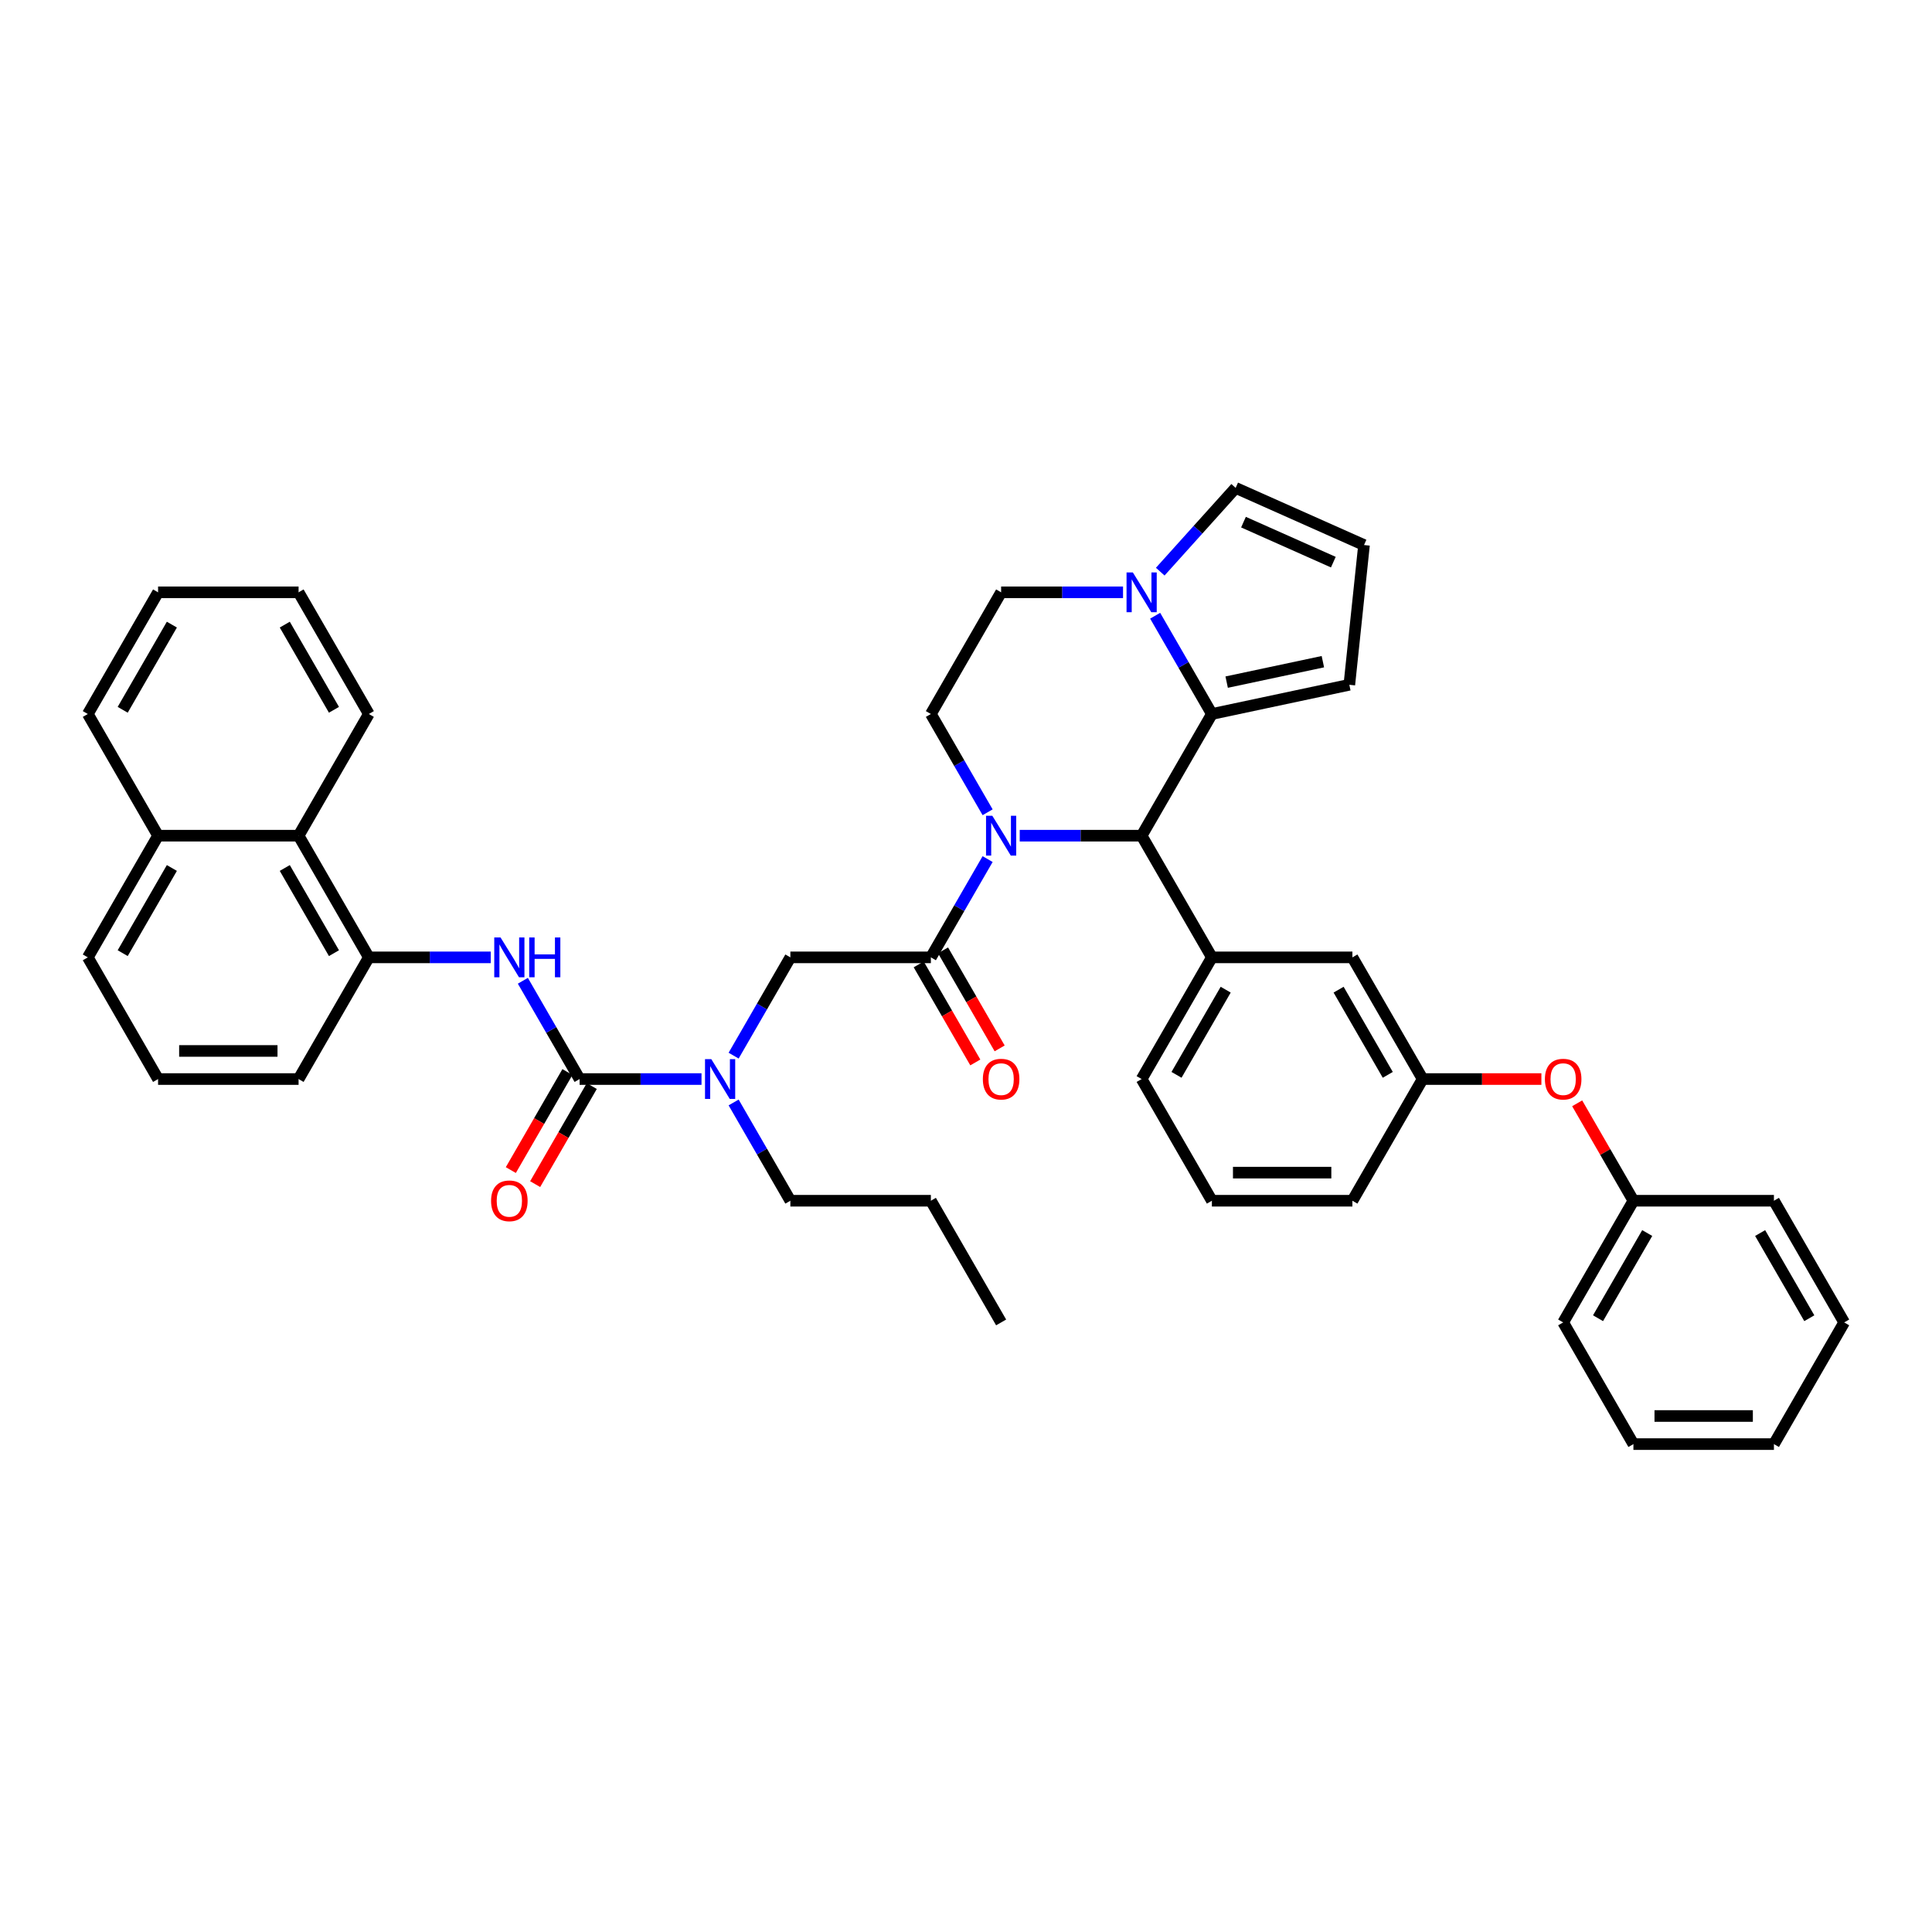 <?xml version='1.0' encoding='iso-8859-1'?>
<svg version='1.1' baseProfile='full'
              xmlns='http://www.w3.org/2000/svg'
                      xmlns:rdkit='http://www.rdkit.org/xml'
                      xmlns:xlink='http://www.w3.org/1999/xlink'
                  xml:space='preserve'
width='1000px' height='1000px' viewBox='0 0 1000 1000'>
<!-- END OF HEADER -->
<rect style='opacity:1.0;fill:#FFFFFF;stroke:none' width='1000' height='1000' x='0' y='0'> </rect>
<path class='bond-0' d='M 379.723,546.399 L 394.407,520.965' style='fill:none;fill-rule:evenodd;stroke:#0000FF;stroke-width:6px;stroke-linecap:butt;stroke-linejoin:miter;stroke-opacity:1' />
<path class='bond-0' d='M 394.407,520.965 L 409.091,495.532' style='fill:none;fill-rule:evenodd;stroke:#000000;stroke-width:6px;stroke-linecap:butt;stroke-linejoin:miter;stroke-opacity:1' />
<path class='bond-1' d='M 363.098,558.515 L 331.549,558.515' style='fill:none;fill-rule:evenodd;stroke:#0000FF;stroke-width:6px;stroke-linecap:butt;stroke-linejoin:miter;stroke-opacity:1' />
<path class='bond-1' d='M 331.549,558.515 L 300,558.515' style='fill:none;fill-rule:evenodd;stroke:#000000;stroke-width:6px;stroke-linecap:butt;stroke-linejoin:miter;stroke-opacity:1' />
<path class='bond-2' d='M 379.723,570.632 L 394.407,596.065' style='fill:none;fill-rule:evenodd;stroke:#0000FF;stroke-width:6px;stroke-linecap:butt;stroke-linejoin:miter;stroke-opacity:1' />
<path class='bond-2' d='M 394.407,596.065 L 409.091,621.499' style='fill:none;fill-rule:evenodd;stroke:#000000;stroke-width:6px;stroke-linecap:butt;stroke-linejoin:miter;stroke-opacity:1' />
<path class='bond-3' d='M 154.545,432.548 L 190.909,495.532' style='fill:none;fill-rule:evenodd;stroke:#000000;stroke-width:6px;stroke-linecap:butt;stroke-linejoin:miter;stroke-opacity:1' />
<path class='bond-3' d='M 147.403,449.268 L 172.858,493.357' style='fill:none;fill-rule:evenodd;stroke:#000000;stroke-width:6px;stroke-linecap:butt;stroke-linejoin:miter;stroke-opacity:1' />
<path class='bond-4' d='M 154.545,432.548 L 81.818,432.548' style='fill:none;fill-rule:evenodd;stroke:#000000;stroke-width:6px;stroke-linecap:butt;stroke-linejoin:miter;stroke-opacity:1' />
<path class='bond-5' d='M 154.545,432.548 L 190.909,369.564' style='fill:none;fill-rule:evenodd;stroke:#000000;stroke-width:6px;stroke-linecap:butt;stroke-linejoin:miter;stroke-opacity:1' />
<path class='bond-6' d='M 293.702,554.879 L 279.051,580.254' style='fill:none;fill-rule:evenodd;stroke:#000000;stroke-width:6px;stroke-linecap:butt;stroke-linejoin:miter;stroke-opacity:1' />
<path class='bond-6' d='M 279.051,580.254 L 264.401,605.63' style='fill:none;fill-rule:evenodd;stroke:#FF0000;stroke-width:6px;stroke-linecap:butt;stroke-linejoin:miter;stroke-opacity:1' />
<path class='bond-6' d='M 306.298,562.152 L 291.648,587.527' style='fill:none;fill-rule:evenodd;stroke:#000000;stroke-width:6px;stroke-linecap:butt;stroke-linejoin:miter;stroke-opacity:1' />
<path class='bond-6' d='M 291.648,587.527 L 276.997,612.903' style='fill:none;fill-rule:evenodd;stroke:#FF0000;stroke-width:6px;stroke-linecap:butt;stroke-linejoin:miter;stroke-opacity:1' />
<path class='bond-7' d='M 300,558.515 L 285.316,533.082' style='fill:none;fill-rule:evenodd;stroke:#000000;stroke-width:6px;stroke-linecap:butt;stroke-linejoin:miter;stroke-opacity:1' />
<path class='bond-7' d='M 285.316,533.082 L 270.632,507.648' style='fill:none;fill-rule:evenodd;stroke:#0000FF;stroke-width:6px;stroke-linecap:butt;stroke-linejoin:miter;stroke-opacity:1' />
<path class='bond-8' d='M 254.007,495.532 L 222.458,495.532' style='fill:none;fill-rule:evenodd;stroke:#0000FF;stroke-width:6px;stroke-linecap:butt;stroke-linejoin:miter;stroke-opacity:1' />
<path class='bond-8' d='M 222.458,495.532 L 190.909,495.532' style='fill:none;fill-rule:evenodd;stroke:#000000;stroke-width:6px;stroke-linecap:butt;stroke-linejoin:miter;stroke-opacity:1' />
<path class='bond-9' d='M 190.909,495.532 L 154.545,558.515' style='fill:none;fill-rule:evenodd;stroke:#000000;stroke-width:6px;stroke-linecap:butt;stroke-linejoin:miter;stroke-opacity:1' />
<path class='bond-10' d='M 81.818,432.548 L 45.455,369.564' style='fill:none;fill-rule:evenodd;stroke:#000000;stroke-width:6px;stroke-linecap:butt;stroke-linejoin:miter;stroke-opacity:1' />
<path class='bond-11' d='M 81.818,432.548 L 45.455,495.532' style='fill:none;fill-rule:evenodd;stroke:#000000;stroke-width:6px;stroke-linecap:butt;stroke-linejoin:miter;stroke-opacity:1' />
<path class='bond-11' d='M 88.96,449.268 L 63.506,493.357' style='fill:none;fill-rule:evenodd;stroke:#000000;stroke-width:6px;stroke-linecap:butt;stroke-linejoin:miter;stroke-opacity:1' />
<path class='bond-12' d='M 409.091,621.499 L 481.818,621.499' style='fill:none;fill-rule:evenodd;stroke:#000000;stroke-width:6px;stroke-linecap:butt;stroke-linejoin:miter;stroke-opacity:1' />
<path class='bond-13' d='M 481.818,621.499 L 518.182,684.483' style='fill:none;fill-rule:evenodd;stroke:#000000;stroke-width:6px;stroke-linecap:butt;stroke-linejoin:miter;stroke-opacity:1' />
<path class='bond-14' d='M 511.186,420.432 L 496.502,394.998' style='fill:none;fill-rule:evenodd;stroke:#0000FF;stroke-width:6px;stroke-linecap:butt;stroke-linejoin:miter;stroke-opacity:1' />
<path class='bond-14' d='M 496.502,394.998 L 481.818,369.564' style='fill:none;fill-rule:evenodd;stroke:#000000;stroke-width:6px;stroke-linecap:butt;stroke-linejoin:miter;stroke-opacity:1' />
<path class='bond-15' d='M 511.186,444.664 L 496.502,470.098' style='fill:none;fill-rule:evenodd;stroke:#0000FF;stroke-width:6px;stroke-linecap:butt;stroke-linejoin:miter;stroke-opacity:1' />
<path class='bond-15' d='M 496.502,470.098 L 481.818,495.532' style='fill:none;fill-rule:evenodd;stroke:#000000;stroke-width:6px;stroke-linecap:butt;stroke-linejoin:miter;stroke-opacity:1' />
<path class='bond-16' d='M 527.811,432.548 L 559.36,432.548' style='fill:none;fill-rule:evenodd;stroke:#0000FF;stroke-width:6px;stroke-linecap:butt;stroke-linejoin:miter;stroke-opacity:1' />
<path class='bond-16' d='M 559.36,432.548 L 590.909,432.548' style='fill:none;fill-rule:evenodd;stroke:#000000;stroke-width:6px;stroke-linecap:butt;stroke-linejoin:miter;stroke-opacity:1' />
<path class='bond-17' d='M 475.52,499.168 L 490.17,524.543' style='fill:none;fill-rule:evenodd;stroke:#000000;stroke-width:6px;stroke-linecap:butt;stroke-linejoin:miter;stroke-opacity:1' />
<path class='bond-17' d='M 490.17,524.543 L 504.821,549.919' style='fill:none;fill-rule:evenodd;stroke:#FF0000;stroke-width:6px;stroke-linecap:butt;stroke-linejoin:miter;stroke-opacity:1' />
<path class='bond-17' d='M 488.117,491.895 L 502.767,517.271' style='fill:none;fill-rule:evenodd;stroke:#000000;stroke-width:6px;stroke-linecap:butt;stroke-linejoin:miter;stroke-opacity:1' />
<path class='bond-17' d='M 502.767,517.271 L 517.418,542.646' style='fill:none;fill-rule:evenodd;stroke:#FF0000;stroke-width:6px;stroke-linecap:butt;stroke-linejoin:miter;stroke-opacity:1' />
<path class='bond-18' d='M 481.818,495.532 L 409.091,495.532' style='fill:none;fill-rule:evenodd;stroke:#000000;stroke-width:6px;stroke-linecap:butt;stroke-linejoin:miter;stroke-opacity:1' />
<path class='bond-19' d='M 698.411,354.443 L 627.273,369.564' style='fill:none;fill-rule:evenodd;stroke:#000000;stroke-width:6px;stroke-linecap:butt;stroke-linejoin:miter;stroke-opacity:1' />
<path class='bond-19' d='M 684.716,342.484 L 634.919,353.069' style='fill:none;fill-rule:evenodd;stroke:#000000;stroke-width:6px;stroke-linecap:butt;stroke-linejoin:miter;stroke-opacity:1' />
<path class='bond-20' d='M 698.411,354.443 L 706.013,282.115' style='fill:none;fill-rule:evenodd;stroke:#000000;stroke-width:6px;stroke-linecap:butt;stroke-linejoin:miter;stroke-opacity:1' />
<path class='bond-21' d='M 706.013,282.115 L 639.573,252.534' style='fill:none;fill-rule:evenodd;stroke:#000000;stroke-width:6px;stroke-linecap:butt;stroke-linejoin:miter;stroke-opacity:1' />
<path class='bond-21' d='M 690.131,290.965 L 643.623,270.259' style='fill:none;fill-rule:evenodd;stroke:#000000;stroke-width:6px;stroke-linecap:butt;stroke-linejoin:miter;stroke-opacity:1' />
<path class='bond-22' d='M 639.573,252.534 L 620.056,274.21' style='fill:none;fill-rule:evenodd;stroke:#000000;stroke-width:6px;stroke-linecap:butt;stroke-linejoin:miter;stroke-opacity:1' />
<path class='bond-22' d='M 620.056,274.21 L 600.538,295.886' style='fill:none;fill-rule:evenodd;stroke:#0000FF;stroke-width:6px;stroke-linecap:butt;stroke-linejoin:miter;stroke-opacity:1' />
<path class='bond-23' d='M 627.273,369.564 L 612.589,344.131' style='fill:none;fill-rule:evenodd;stroke:#000000;stroke-width:6px;stroke-linecap:butt;stroke-linejoin:miter;stroke-opacity:1' />
<path class='bond-23' d='M 612.589,344.131 L 597.904,318.697' style='fill:none;fill-rule:evenodd;stroke:#0000FF;stroke-width:6px;stroke-linecap:butt;stroke-linejoin:miter;stroke-opacity:1' />
<path class='bond-24' d='M 627.273,369.564 L 590.909,432.548' style='fill:none;fill-rule:evenodd;stroke:#000000;stroke-width:6px;stroke-linecap:butt;stroke-linejoin:miter;stroke-opacity:1' />
<path class='bond-25' d='M 581.28,306.581 L 549.731,306.581' style='fill:none;fill-rule:evenodd;stroke:#0000FF;stroke-width:6px;stroke-linecap:butt;stroke-linejoin:miter;stroke-opacity:1' />
<path class='bond-25' d='M 549.731,306.581 L 518.182,306.581' style='fill:none;fill-rule:evenodd;stroke:#000000;stroke-width:6px;stroke-linecap:butt;stroke-linejoin:miter;stroke-opacity:1' />
<path class='bond-26' d='M 518.182,306.581 L 481.818,369.564' style='fill:none;fill-rule:evenodd;stroke:#000000;stroke-width:6px;stroke-linecap:butt;stroke-linejoin:miter;stroke-opacity:1' />
<path class='bond-27' d='M 590.909,432.548 L 627.273,495.532' style='fill:none;fill-rule:evenodd;stroke:#000000;stroke-width:6px;stroke-linecap:butt;stroke-linejoin:miter;stroke-opacity:1' />
<path class='bond-28' d='M 797.818,558.515 L 767.091,558.515' style='fill:none;fill-rule:evenodd;stroke:#FF0000;stroke-width:6px;stroke-linecap:butt;stroke-linejoin:miter;stroke-opacity:1' />
<path class='bond-28' d='M 767.091,558.515 L 736.364,558.515' style='fill:none;fill-rule:evenodd;stroke:#000000;stroke-width:6px;stroke-linecap:butt;stroke-linejoin:miter;stroke-opacity:1' />
<path class='bond-29' d='M 816.338,571.068 L 830.896,596.283' style='fill:none;fill-rule:evenodd;stroke:#FF0000;stroke-width:6px;stroke-linecap:butt;stroke-linejoin:miter;stroke-opacity:1' />
<path class='bond-29' d='M 830.896,596.283 L 845.455,621.499' style='fill:none;fill-rule:evenodd;stroke:#000000;stroke-width:6px;stroke-linecap:butt;stroke-linejoin:miter;stroke-opacity:1' />
<path class='bond-30' d='M 736.364,558.515 L 700,495.532' style='fill:none;fill-rule:evenodd;stroke:#000000;stroke-width:6px;stroke-linecap:butt;stroke-linejoin:miter;stroke-opacity:1' />
<path class='bond-30' d='M 718.312,556.34 L 692.858,512.252' style='fill:none;fill-rule:evenodd;stroke:#000000;stroke-width:6px;stroke-linecap:butt;stroke-linejoin:miter;stroke-opacity:1' />
<path class='bond-31' d='M 736.364,558.515 L 700,621.499' style='fill:none;fill-rule:evenodd;stroke:#000000;stroke-width:6px;stroke-linecap:butt;stroke-linejoin:miter;stroke-opacity:1' />
<path class='bond-32' d='M 700,495.532 L 627.273,495.532' style='fill:none;fill-rule:evenodd;stroke:#000000;stroke-width:6px;stroke-linecap:butt;stroke-linejoin:miter;stroke-opacity:1' />
<path class='bond-33' d='M 627.273,495.532 L 590.909,558.515' style='fill:none;fill-rule:evenodd;stroke:#000000;stroke-width:6px;stroke-linecap:butt;stroke-linejoin:miter;stroke-opacity:1' />
<path class='bond-33' d='M 634.415,512.252 L 608.96,556.34' style='fill:none;fill-rule:evenodd;stroke:#000000;stroke-width:6px;stroke-linecap:butt;stroke-linejoin:miter;stroke-opacity:1' />
<path class='bond-34' d='M 845.455,621.499 L 809.091,684.483' style='fill:none;fill-rule:evenodd;stroke:#000000;stroke-width:6px;stroke-linecap:butt;stroke-linejoin:miter;stroke-opacity:1' />
<path class='bond-34' d='M 852.597,638.219 L 827.142,682.308' style='fill:none;fill-rule:evenodd;stroke:#000000;stroke-width:6px;stroke-linecap:butt;stroke-linejoin:miter;stroke-opacity:1' />
<path class='bond-35' d='M 845.455,621.499 L 918.182,621.499' style='fill:none;fill-rule:evenodd;stroke:#000000;stroke-width:6px;stroke-linecap:butt;stroke-linejoin:miter;stroke-opacity:1' />
<path class='bond-36' d='M 627.273,621.499 L 700,621.499' style='fill:none;fill-rule:evenodd;stroke:#000000;stroke-width:6px;stroke-linecap:butt;stroke-linejoin:miter;stroke-opacity:1' />
<path class='bond-36' d='M 638.182,606.953 L 689.091,606.953' style='fill:none;fill-rule:evenodd;stroke:#000000;stroke-width:6px;stroke-linecap:butt;stroke-linejoin:miter;stroke-opacity:1' />
<path class='bond-37' d='M 627.273,621.499 L 590.909,558.515' style='fill:none;fill-rule:evenodd;stroke:#000000;stroke-width:6px;stroke-linecap:butt;stroke-linejoin:miter;stroke-opacity:1' />
<path class='bond-38' d='M 809.091,684.483 L 845.455,747.466' style='fill:none;fill-rule:evenodd;stroke:#000000;stroke-width:6px;stroke-linecap:butt;stroke-linejoin:miter;stroke-opacity:1' />
<path class='bond-39' d='M 918.182,621.499 L 954.545,684.483' style='fill:none;fill-rule:evenodd;stroke:#000000;stroke-width:6px;stroke-linecap:butt;stroke-linejoin:miter;stroke-opacity:1' />
<path class='bond-39' d='M 911.04,638.219 L 936.494,682.308' style='fill:none;fill-rule:evenodd;stroke:#000000;stroke-width:6px;stroke-linecap:butt;stroke-linejoin:miter;stroke-opacity:1' />
<path class='bond-40' d='M 954.545,684.483 L 918.182,747.466' style='fill:none;fill-rule:evenodd;stroke:#000000;stroke-width:6px;stroke-linecap:butt;stroke-linejoin:miter;stroke-opacity:1' />
<path class='bond-41' d='M 845.455,747.466 L 918.182,747.466' style='fill:none;fill-rule:evenodd;stroke:#000000;stroke-width:6px;stroke-linecap:butt;stroke-linejoin:miter;stroke-opacity:1' />
<path class='bond-41' d='M 856.364,732.921 L 907.273,732.921' style='fill:none;fill-rule:evenodd;stroke:#000000;stroke-width:6px;stroke-linecap:butt;stroke-linejoin:miter;stroke-opacity:1' />
<path class='bond-42' d='M 81.818,558.515 L 154.545,558.515' style='fill:none;fill-rule:evenodd;stroke:#000000;stroke-width:6px;stroke-linecap:butt;stroke-linejoin:miter;stroke-opacity:1' />
<path class='bond-42' d='M 92.727,543.97 L 143.636,543.97' style='fill:none;fill-rule:evenodd;stroke:#000000;stroke-width:6px;stroke-linecap:butt;stroke-linejoin:miter;stroke-opacity:1' />
<path class='bond-43' d='M 81.818,558.515 L 45.455,495.532' style='fill:none;fill-rule:evenodd;stroke:#000000;stroke-width:6px;stroke-linecap:butt;stroke-linejoin:miter;stroke-opacity:1' />
<path class='bond-44' d='M 190.909,369.564 L 154.545,306.581' style='fill:none;fill-rule:evenodd;stroke:#000000;stroke-width:6px;stroke-linecap:butt;stroke-linejoin:miter;stroke-opacity:1' />
<path class='bond-44' d='M 172.858,367.389 L 147.403,323.301' style='fill:none;fill-rule:evenodd;stroke:#000000;stroke-width:6px;stroke-linecap:butt;stroke-linejoin:miter;stroke-opacity:1' />
<path class='bond-45' d='M 45.455,369.564 L 81.818,306.581' style='fill:none;fill-rule:evenodd;stroke:#000000;stroke-width:6px;stroke-linecap:butt;stroke-linejoin:miter;stroke-opacity:1' />
<path class='bond-45' d='M 63.506,367.389 L 88.96,323.301' style='fill:none;fill-rule:evenodd;stroke:#000000;stroke-width:6px;stroke-linecap:butt;stroke-linejoin:miter;stroke-opacity:1' />
<path class='bond-46' d='M 154.545,306.581 L 81.818,306.581' style='fill:none;fill-rule:evenodd;stroke:#000000;stroke-width:6px;stroke-linecap:butt;stroke-linejoin:miter;stroke-opacity:1' />
<path  class='atom-0' d='M 368.175 548.217
L 374.924 559.126
Q 375.593 560.203, 376.669 562.152
Q 377.745 564.101, 377.804 564.217
L 377.804 548.217
L 380.538 548.217
L 380.538 568.813
L 377.716 568.813
L 370.473 556.886
Q 369.629 555.49, 368.727 553.89
Q 367.855 552.29, 367.593 551.795
L 367.593 568.813
L 364.916 568.813
L 364.916 548.217
L 368.175 548.217
' fill='#0000FF'/>
<path  class='atom-3' d='M 254.182 621.557
Q 254.182 616.612, 256.625 613.848
Q 259.069 611.084, 263.636 611.084
Q 268.204 611.084, 270.647 613.848
Q 273.091 616.612, 273.091 621.557
Q 273.091 626.561, 270.618 629.412
Q 268.145 632.233, 263.636 632.233
Q 259.098 632.233, 256.625 629.412
Q 254.182 626.59, 254.182 621.557
M 263.636 629.906
Q 266.778 629.906, 268.465 627.812
Q 270.182 625.688, 270.182 621.557
Q 270.182 617.513, 268.465 615.477
Q 266.778 613.412, 263.636 613.412
Q 260.495 613.412, 258.778 615.448
Q 257.091 617.484, 257.091 621.557
Q 257.091 625.717, 258.778 627.812
Q 260.495 629.906, 263.636 629.906
' fill='#FF0000'/>
<path  class='atom-4' d='M 259.084 485.233
L 265.833 496.143
Q 266.502 497.219, 267.578 499.168
Q 268.655 501.117, 268.713 501.233
L 268.713 485.233
L 271.447 485.233
L 271.447 505.83
L 268.625 505.83
L 261.382 493.903
Q 260.538 492.506, 259.636 490.906
Q 258.764 489.306, 258.502 488.812
L 258.502 505.83
L 255.825 505.83
L 255.825 485.233
L 259.084 485.233
' fill='#0000FF'/>
<path  class='atom-4' d='M 273.92 485.233
L 276.713 485.233
L 276.713 493.99
L 287.244 493.99
L 287.244 485.233
L 290.036 485.233
L 290.036 505.83
L 287.244 505.83
L 287.244 496.317
L 276.713 496.317
L 276.713 505.83
L 273.92 505.83
L 273.92 485.233
' fill='#0000FF'/>
<path  class='atom-9' d='M 513.629 422.25
L 520.378 433.159
Q 521.047 434.235, 522.124 436.184
Q 523.2 438.133, 523.258 438.25
L 523.258 422.25
L 525.993 422.25
L 525.993 442.846
L 523.171 442.846
L 515.927 430.919
Q 515.084 429.522, 514.182 427.922
Q 513.309 426.322, 513.047 425.828
L 513.047 442.846
L 510.371 442.846
L 510.371 422.25
L 513.629 422.25
' fill='#0000FF'/>
<path  class='atom-11' d='M 508.727 558.573
Q 508.727 553.628, 511.171 550.864
Q 513.615 548.101, 518.182 548.101
Q 522.749 548.101, 525.193 550.864
Q 527.636 553.628, 527.636 558.573
Q 527.636 563.577, 525.164 566.428
Q 522.691 569.25, 518.182 569.25
Q 513.644 569.25, 511.171 566.428
Q 508.727 563.606, 508.727 558.573
M 518.182 566.923
Q 521.324 566.923, 523.011 564.828
Q 524.727 562.704, 524.727 558.573
Q 524.727 554.53, 523.011 552.493
Q 521.324 550.428, 518.182 550.428
Q 515.04 550.428, 513.324 552.464
Q 511.636 554.501, 511.636 558.573
Q 511.636 562.733, 513.324 564.828
Q 515.04 566.923, 518.182 566.923
' fill='#FF0000'/>
<path  class='atom-17' d='M 586.356 296.282
L 593.105 307.192
Q 593.775 308.268, 594.851 310.217
Q 595.927 312.166, 595.985 312.282
L 595.985 296.282
L 598.72 296.282
L 598.72 316.879
L 595.898 316.879
L 588.655 304.952
Q 587.811 303.555, 586.909 301.955
Q 586.036 300.355, 585.775 299.861
L 585.775 316.879
L 583.098 316.879
L 583.098 296.282
L 586.356 296.282
' fill='#0000FF'/>
<path  class='atom-21' d='M 799.636 558.573
Q 799.636 553.628, 802.08 550.864
Q 804.524 548.101, 809.091 548.101
Q 813.658 548.101, 816.102 550.864
Q 818.545 553.628, 818.545 558.573
Q 818.545 563.577, 816.073 566.428
Q 813.6 569.25, 809.091 569.25
Q 804.553 569.25, 802.08 566.428
Q 799.636 563.606, 799.636 558.573
M 809.091 566.923
Q 812.233 566.923, 813.92 564.828
Q 815.636 562.704, 815.636 558.573
Q 815.636 554.53, 813.92 552.493
Q 812.233 550.428, 809.091 550.428
Q 805.949 550.428, 804.233 552.464
Q 802.545 554.501, 802.545 558.573
Q 802.545 562.733, 804.233 564.828
Q 805.949 566.923, 809.091 566.923
' fill='#FF0000'/>
</svg>
